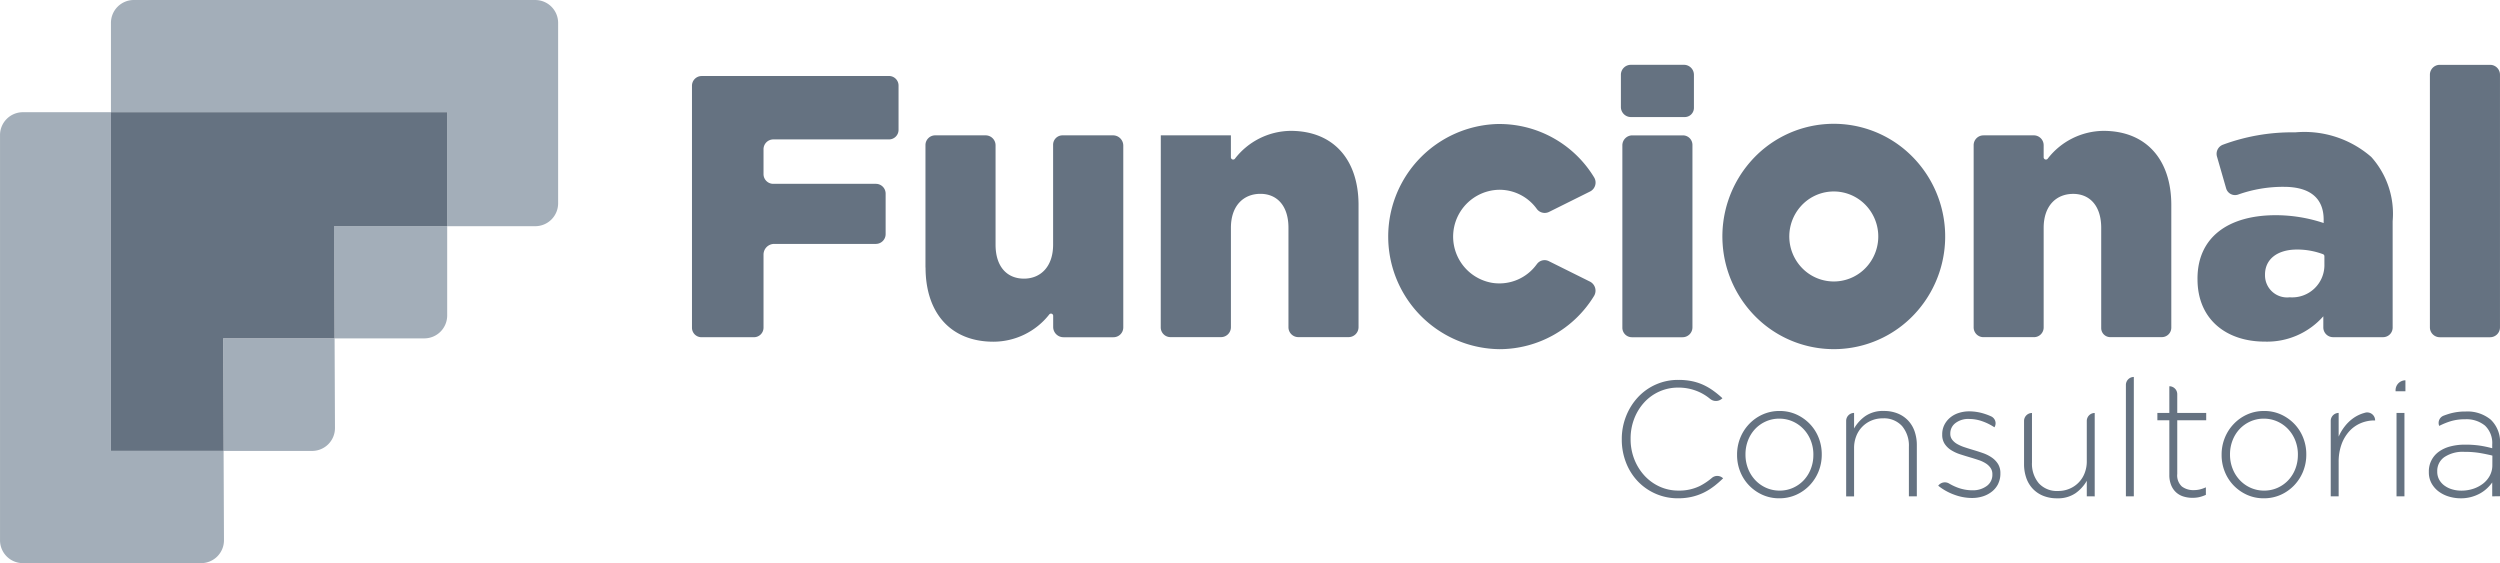 <svg xmlns="http://www.w3.org/2000/svg" width="138.198" height="31.129" viewBox="0 0 138.198 31.129">
  <g id="Funcional" transform="translate(-1144 -1028)">
    <g id="Group_863" data-name="Group 863">
      <path id="Path_228" data-name="Path 228" d="M1351.206,913.243h4.9a1.265,1.265,0,0,0,1.257-1.277l-.021-4.944h-6.159Z" transform="translate(-194.846 139.684)" fill="#a3aeb9"/>
      <path id="Path_229" data-name="Path 229" d="M1353.938,844.57h-22.206a1.265,1.265,0,0,0-1.257,1.272v4.932h18.588v6.3h4.875a1.265,1.265,0,0,0,1.257-1.272v-9.959a1.265,1.265,0,0,0-1.257-1.272" transform="translate(-180.342 183.43)" fill="#a3aeb9"/>
      <path id="Path_230" data-name="Path 230" d="M1316.133,865.28h-4.875a1.265,1.265,0,0,0-1.257,1.272v22.383a1.265,1.265,0,0,0,1.257,1.272h9.866a1.265,1.265,0,0,0,1.257-1.277L1322.36,884h-6.228Z" transform="translate(-166 168.923)" fill="#a3aeb9"/>
      <path id="Path_231" data-name="Path 231" d="M1371.681,892.514h4.97a1.265,1.265,0,0,0,1.257-1.272v-4.932h-6.254Z" transform="translate(-209.188 154.191)" fill="#a3aeb9"/>
    </g>
    <g id="Group_862" data-name="Group 862">
      <path id="Path_232" data-name="Path 232" d="M1330.475,865.28V884h6.228l-.026-6.221h6.158l-.026-6.2h6.254v-6.3Z" transform="translate(-180.342 168.923)" fill="#657281"/>
      <path id="Path_233" data-name="Path 233" d="M1614.4,920.574a3.2,3.2,0,0,1-.563.348,3.092,3.092,0,0,1-.648.226,3.343,3.343,0,0,1-.76.081,3.038,3.038,0,0,1-2.23-.945,3.145,3.145,0,0,1-.648-1.035,3.476,3.476,0,0,1-.232-1.274v-.018a3.4,3.4,0,0,1,.237-1.265,3.317,3.317,0,0,1,.652-1.044,3.009,3.009,0,0,1,2.239-.963,3.663,3.663,0,0,1,.76.072,2.945,2.945,0,0,1,.63.208,3.294,3.294,0,0,1,.545.321,5.2,5.2,0,0,1,.5.411.5.5,0,0,1-.67.044l-.09-.071a2.683,2.683,0,0,0-.478-.294,2.8,2.8,0,0,0-.554-.194,2.762,2.762,0,0,0-.648-.072,2.521,2.521,0,0,0-1.881.818,2.836,2.836,0,0,0-.554.9,3.027,3.027,0,0,0-.2,1.112v.018a3.006,3.006,0,0,0,.206,1.117,2.885,2.885,0,0,0,.559.9,2.587,2.587,0,0,0,.835.606,2.473,2.473,0,0,0,1.046.222,2.584,2.584,0,0,0,1.18-.253,3.474,3.474,0,0,0,.667-.448.46.46,0,0,1,.62.023,5.906,5.906,0,0,1-.514.447" transform="translate(-375.668 134.316)" fill="#657281"/>
      <path id="Path_234" data-name="Path 234" d="M1634.813,922.832a2.106,2.106,0,0,0-.144-.778,1.945,1.945,0,0,0-.4-.634,1.858,1.858,0,0,0-.6-.423,1.812,1.812,0,0,0-.741-.153,1.789,1.789,0,0,0-.75.157,1.84,1.84,0,0,0-.593.423,1.927,1.927,0,0,0-.386.625,2.1,2.1,0,0,0-.139.765v.018a2.1,2.1,0,0,0,.144.778,1.953,1.953,0,0,0,.4.635,1.86,1.86,0,0,0,.6.423,1.814,1.814,0,0,0,.741.153,1.791,1.791,0,0,0,.75-.157,1.844,1.844,0,0,0,.592-.423,1.926,1.926,0,0,0,.386-.625,2.1,2.1,0,0,0,.139-.765Zm.29.922a2.417,2.417,0,0,1-.491.769,2.361,2.361,0,0,1-.746.529,2.246,2.246,0,0,1-.939.194,2.216,2.216,0,0,1-.934-.194,2.386,2.386,0,0,1-.737-.52,2.336,2.336,0,0,1-.487-.759,2.447,2.447,0,0,1-.174-.922v-.018a2.448,2.448,0,0,1,.174-.922,2.4,2.4,0,0,1,.491-.768,2.357,2.357,0,0,1,.746-.529,2.25,2.25,0,0,1,.938-.194,2.22,2.22,0,0,1,.934.194,2.4,2.4,0,0,1,.737.52,2.348,2.348,0,0,1,.487.759,2.451,2.451,0,0,1,.174.922v.018a2.451,2.451,0,0,1-.174.922" transform="translate(-390.571 130.299)" fill="#657281"/>
      <path id="Path_235" data-name="Path 235" d="M1654.2,925.138V922.4a1.676,1.676,0,0,0-.375-1.144,1.349,1.349,0,0,0-1.073-.429,1.579,1.579,0,0,0-.625.122,1.528,1.528,0,0,0-.836.859,1.78,1.78,0,0,0-.121.665v2.667h-.438V920.97a.44.44,0,0,1,.438-.443v.859a2.141,2.141,0,0,1,.626-.687,1.719,1.719,0,0,1,1.019-.28,1.993,1.993,0,0,1,.769.14,1.632,1.632,0,0,1,.577.393,1.67,1.67,0,0,1,.357.6,2.319,2.319,0,0,1,.121.764v2.82Z" transform="translate(-404.678 130.299)" fill="#657281"/>
      <path id="Path_236" data-name="Path 236" d="M1671.033,924.481a1.253,1.253,0,0,1-.335.424,1.548,1.548,0,0,1-.5.271,1.959,1.959,0,0,1-.617.095,2.813,2.813,0,0,1-1-.189,3.079,3.079,0,0,1-.867-.489.455.455,0,0,1,.6-.122,2.943,2.943,0,0,0,.446.216,2.34,2.34,0,0,0,.849.159,1.28,1.28,0,0,0,.782-.234.755.755,0,0,0,.317-.641v-.018a.6.6,0,0,0-.1-.343.907.907,0,0,0-.268-.253,1.734,1.734,0,0,0-.384-.18q-.215-.072-.456-.144-.277-.081-.559-.172a2.229,2.229,0,0,1-.505-.23,1.183,1.183,0,0,1-.362-.347.9.9,0,0,1-.139-.514v-.018a1.149,1.149,0,0,1,.112-.509,1.251,1.251,0,0,1,.309-.4,1.4,1.4,0,0,1,.474-.266,1.867,1.867,0,0,1,.608-.095,2.761,2.761,0,0,1,.844.139,3.093,3.093,0,0,1,.367.143.421.421,0,0,1,.173.6,3.013,3.013,0,0,0-.675-.335,2.192,2.192,0,0,0-.729-.126,1.157,1.157,0,0,0-.755.23.711.711,0,0,0-.281.573v.018a.525.525,0,0,0,.107.329.925.925,0,0,0,.281.239,2.242,2.242,0,0,0,.406.176q.233.077.474.149.277.081.545.176a2.034,2.034,0,0,1,.482.243,1.217,1.217,0,0,1,.344.357.953.953,0,0,1,.13.514v.018a1.249,1.249,0,0,1-.121.555" transform="translate(-416.571 130.257)" fill="#657281"/>
      <path id="Path_237" data-name="Path 237" d="M1687.025,925.391v-.858a2.139,2.139,0,0,1-.626.687,1.716,1.716,0,0,1-1.019.28,2,2,0,0,1-.769-.14,1.623,1.623,0,0,1-.576-.393,1.662,1.662,0,0,1-.357-.6,2.312,2.312,0,0,1-.121-.764v-2.377a.441.441,0,0,1,.438-.443v2.739a1.676,1.676,0,0,0,.375,1.144,1.35,1.35,0,0,0,1.073.429,1.586,1.586,0,0,0,.621-.122,1.515,1.515,0,0,0,.84-.859,1.773,1.773,0,0,0,.121-.664v-2.224a.44.44,0,0,1,.438-.443v4.61Z" transform="translate(-427.669 130.046)" fill="#657281"/>
      <path id="Path_238" data-name="Path 238" d="M1702.354,920.74v-6.156a.44.44,0,0,1,.438-.443v6.6Z" transform="translate(-440.836 134.697)" fill="#657281"/>
      <path id="Path_239" data-name="Path 239" d="M1710.5,921.986a1.708,1.708,0,0,1-.389.041,1.673,1.673,0,0,1-.5-.073,1.067,1.067,0,0,1-.407-.23,1.083,1.083,0,0,1-.273-.4,1.483,1.483,0,0,1-.1-.565v-3.019h-.661v-.407h.661v-1.474a.44.44,0,0,1,.438.443v1.031h1.6v.407h-1.6v2.967a.831.831,0,0,0,.255.694,1.038,1.038,0,0,0,.657.2,1.443,1.443,0,0,0,.322-.034,1.985,1.985,0,0,0,.348-.12v.416a1.9,1.9,0,0,1-.353.122" transform="translate(-444.912 133.492)" fill="#657281"/>
      <path id="Path_240" data-name="Path 240" d="M1724.236,922.832a2.106,2.106,0,0,0-.143-.778,1.947,1.947,0,0,0-.4-.634,1.855,1.855,0,0,0-.6-.423,1.811,1.811,0,0,0-.741-.153,1.79,1.79,0,0,0-.75.157,1.847,1.847,0,0,0-.593.423,1.924,1.924,0,0,0-.386.625,2.1,2.1,0,0,0-.14.765v.018a2.1,2.1,0,0,0,.144.778,1.953,1.953,0,0,0,.4.635,1.859,1.859,0,0,0,.6.423,1.813,1.813,0,0,0,.741.153,1.79,1.79,0,0,0,.75-.157,1.842,1.842,0,0,0,.592-.423,1.927,1.927,0,0,0,.386-.625,2.109,2.109,0,0,0,.139-.765Zm.291.922a2.416,2.416,0,0,1-.491.769,2.359,2.359,0,0,1-.746.529,2.247,2.247,0,0,1-.939.194,2.215,2.215,0,0,1-.934-.194,2.386,2.386,0,0,1-.737-.52,2.34,2.34,0,0,1-.487-.759,2.449,2.449,0,0,1-.174-.922v-.018a2.45,2.45,0,0,1,.174-.922,2.4,2.4,0,0,1,.491-.768,2.357,2.357,0,0,1,.746-.529,2.251,2.251,0,0,1,.938-.194,2.22,2.22,0,0,1,.934.194,2.4,2.4,0,0,1,.737.52,2.348,2.348,0,0,1,.487.759,2.451,2.451,0,0,1,.174.922v.018a2.451,2.451,0,0,1-.174.922" transform="translate(-453.21 130.299)" fill="#657281"/>
      <path id="Path_241" data-name="Path 241" d="M1742.572,921.13a1.928,1.928,0,0,0-.751.149,1.8,1.8,0,0,0-.63.443,2.169,2.169,0,0,0-.433.723,2.815,2.815,0,0,0-.161.99v1.889h-.438v-4.167a.441.441,0,0,1,.438-.443v1.311a2.6,2.6,0,0,1,.34-.57,2.253,2.253,0,0,1,.464-.447,1.961,1.961,0,0,1,.568-.28c.034-.01.069-.02.1-.029a.44.44,0,0,1,.544.431Z" transform="translate(-467.318 130.112)" fill="#657281"/>
      <path id="Path_242" data-name="Path 242" d="M1752.177,916.553h.438v4.611h-.438Zm-.053-1.2V915.3a.548.548,0,0,1,.545-.551v.606Z" transform="translate(-475.699 134.274)" fill="#657281"/>
      <path id="Path_243" data-name="Path 243" d="M1761.781,922.97q-.286-.072-.67-.14a5.1,5.1,0,0,0-.876-.067,1.824,1.824,0,0,0-1.113.293.926.926,0,0,0-.389.779v.018a.908.908,0,0,0,.107.446,1.017,1.017,0,0,0,.291.329,1.367,1.367,0,0,0,.424.207,1.745,1.745,0,0,0,.5.072,2.083,2.083,0,0,0,.661-.1,1.81,1.81,0,0,0,.55-.288,1.382,1.382,0,0,0,.375-.446,1.21,1.21,0,0,0,.138-.576Zm-.009,2.252v-.768a2.277,2.277,0,0,1-.281.321,1.92,1.92,0,0,1-.38.28,2.177,2.177,0,0,1-1.081.276,2.274,2.274,0,0,1-.635-.091,1.8,1.8,0,0,1-.563-.271,1.431,1.431,0,0,1-.406-.452,1.241,1.241,0,0,1-.157-.633v-.018a1.327,1.327,0,0,1,.554-1.112,1.878,1.878,0,0,1,.626-.289,3.107,3.107,0,0,1,.813-.1,5.476,5.476,0,0,1,.831.054,6.2,6.2,0,0,1,.679.145v-.2a1.329,1.329,0,0,0-.4-1.052,1.612,1.612,0,0,0-1.1-.35,2.687,2.687,0,0,0-.769.1,3.755,3.755,0,0,0-.661.267.429.429,0,0,1,.241-.565q.178-.068.358-.12a3.1,3.1,0,0,1,.858-.111,2.025,2.025,0,0,1,1.394.452,1.719,1.719,0,0,1,.51,1.356v2.875Z" transform="translate(-480.004 130.215)" fill="#657281"/>
      <path id="Path_244" data-name="Path 244" d="M1438.235,858.6H1448.6a.528.528,0,0,1,.524.53v2.445a.528.528,0,0,1-.525.531h-6.4a.542.542,0,0,0-.539.545v1.369a.538.538,0,0,0,.535.541h5.678a.54.54,0,0,1,.537.543v2.234a.541.541,0,0,1-.537.544h-5.626a.59.59,0,0,0-.587.594v4.031a.529.529,0,0,1-.526.533h-2.908a.524.524,0,0,1-.521-.527V859.141a.536.536,0,0,1,.533-.539" transform="translate(-255.453 173.601)" fill="#657281"/>
      <path id="Path_245" data-name="Path 245" d="M1480.8,876.853v-6.76a.538.538,0,0,1,.535-.542h2.792a.551.551,0,0,1,.548.554v5.49c0,1.217.633,1.877,1.57,1.877.918,0,1.611-.66,1.611-1.877v-5.522a.519.519,0,0,1,.516-.522h2.8a.567.567,0,0,1,.563.57v10.045a.542.542,0,0,1-.539.545h-2.771a.569.569,0,0,1-.565-.572v-.611a.121.121,0,0,0-.213-.081,3.932,3.932,0,0,1-3.09,1.511c-2.345,0-3.752-1.567-3.752-4.1" transform="translate(-285.641 165.931)" fill="#657281"/>
      <path id="Path_246" data-name="Path 246" d="M1524.235,868.972h3.875v1.212a.125.125,0,0,0,.219.084,3.941,3.941,0,0,1,3.085-1.544c2.345,0,3.752,1.568,3.752,4.1v6.748a.551.551,0,0,1-.548.554h-2.784a.546.546,0,0,1-.542-.549v-5.495c0-1.217-.632-1.877-1.55-1.877-.938,0-1.631.66-1.631,1.877v5.494a.547.547,0,0,1-.544.55h-2.8a.538.538,0,0,1-.535-.541Z" transform="translate(-316.067 166.51)" fill="#657281"/>
      <path id="Path_247" data-name="Path 247" d="M1609.787,860.434h2.8a.528.528,0,0,1,.525.531v10.08a.546.546,0,0,1-.542.548h-2.809a.525.525,0,0,1-.523-.528V860.987a.55.55,0,0,1,.547-.553m-.083-3.9h2.945a.551.551,0,0,1,.547.554v1.823a.508.508,0,0,1-.505.511h-2.981a.555.555,0,0,1-.551-.558v-1.778a.549.549,0,0,1,.546-.552" transform="translate(-375.555 175.049)" fill="#657281"/>
      <path id="Path_248" data-name="Path 248" d="M1674.783,868.972h2.794a.546.546,0,0,1,.542.548v.663a.125.125,0,0,0,.22.084,3.941,3.941,0,0,1,3.084-1.543c2.345,0,3.752,1.568,3.752,4.1v6.776a.523.523,0,0,1-.52.526H1681.8a.5.5,0,0,1-.5-.5v-5.541c0-1.217-.632-1.877-1.55-1.877-.938,0-1.631.66-1.631,1.877v5.505a.535.535,0,0,1-.533.538h-2.8a.54.54,0,0,1-.537-.543V869.517a.541.541,0,0,1,.538-.544" transform="translate(-421.147 166.51)" fill="#657281"/>
      <path id="Path_249" data-name="Path 249" d="M1722.585,876.282v-.432a.122.122,0,0,0-.075-.115,4.076,4.076,0,0,0-1.434-.258c-1.122,0-1.774.557-1.774,1.382v.041a1.221,1.221,0,0,0,1.366,1.217,1.782,1.782,0,0,0,1.917-1.836m-7.015.845v-.041c0-2.31,1.733-3.506,4.323-3.506a8.373,8.373,0,0,1,2.651.433v-.186c0-1.155-.714-1.815-2.2-1.815a7.409,7.409,0,0,0-2.529.428.514.514,0,0,1-.663-.346l-.505-1.756a.539.539,0,0,1,.329-.655,11,11,0,0,1,4-.683,5.628,5.628,0,0,1,4.2,1.361,4.7,4.7,0,0,1,1.182,3.548v5.881a.53.53,0,0,1-.527.533h-2.769a.54.54,0,0,1-.537-.543v-.612a4.139,4.139,0,0,1-3.243,1.4c-2.1,0-3.711-1.217-3.711-3.445" transform="translate(-450.094 166.317)" fill="#657281"/>
      <path id="Path_250" data-name="Path 250" d="M1759.005,856.535h2.79a.546.546,0,0,1,.542.549v13.961a.546.546,0,0,1-.542.548h-2.79a.546.546,0,0,1-.542-.548V857.084a.546.546,0,0,1,.542-.549" transform="translate(-480.14 175.049)" fill="#657281"/>
      <path id="Path_251" data-name="Path 251" d="M1635.895,875.282a2.44,2.44,0,0,1-3.47.24,2.507,2.507,0,0,1-.237-3.51,2.44,2.44,0,0,1,3.47-.24,2.508,2.508,0,0,1,.237,3.51m2.193-6.329a6.109,6.109,0,0,0-8.688.6,6.279,6.279,0,0,0,.594,8.788,6.109,6.109,0,0,0,8.688-.6,6.278,6.278,0,0,0-.594-8.788" transform="translate(-388.671 167.425)" fill="#657281"/>
      <path id="Path_252" data-name="Path 252" d="M1574.406,875.207a2.545,2.545,0,0,1-2.46,1.028,2.591,2.591,0,0,1,.4-5.146,2.544,2.544,0,0,1,2.064,1.06.542.542,0,0,0,.681.162l2.261-1.125a.553.553,0,0,0,.228-.778,6.131,6.131,0,0,0-5.37-2.953,6.225,6.225,0,0,0,.135,12.446,6.133,6.133,0,0,0,5.23-2.945.562.562,0,0,0-.232-.792l-2.28-1.134a.522.522,0,0,0-.655.178" transform="translate(-345.456 167.401)" fill="#657281"/>
    </g>
  </g>
</svg>
